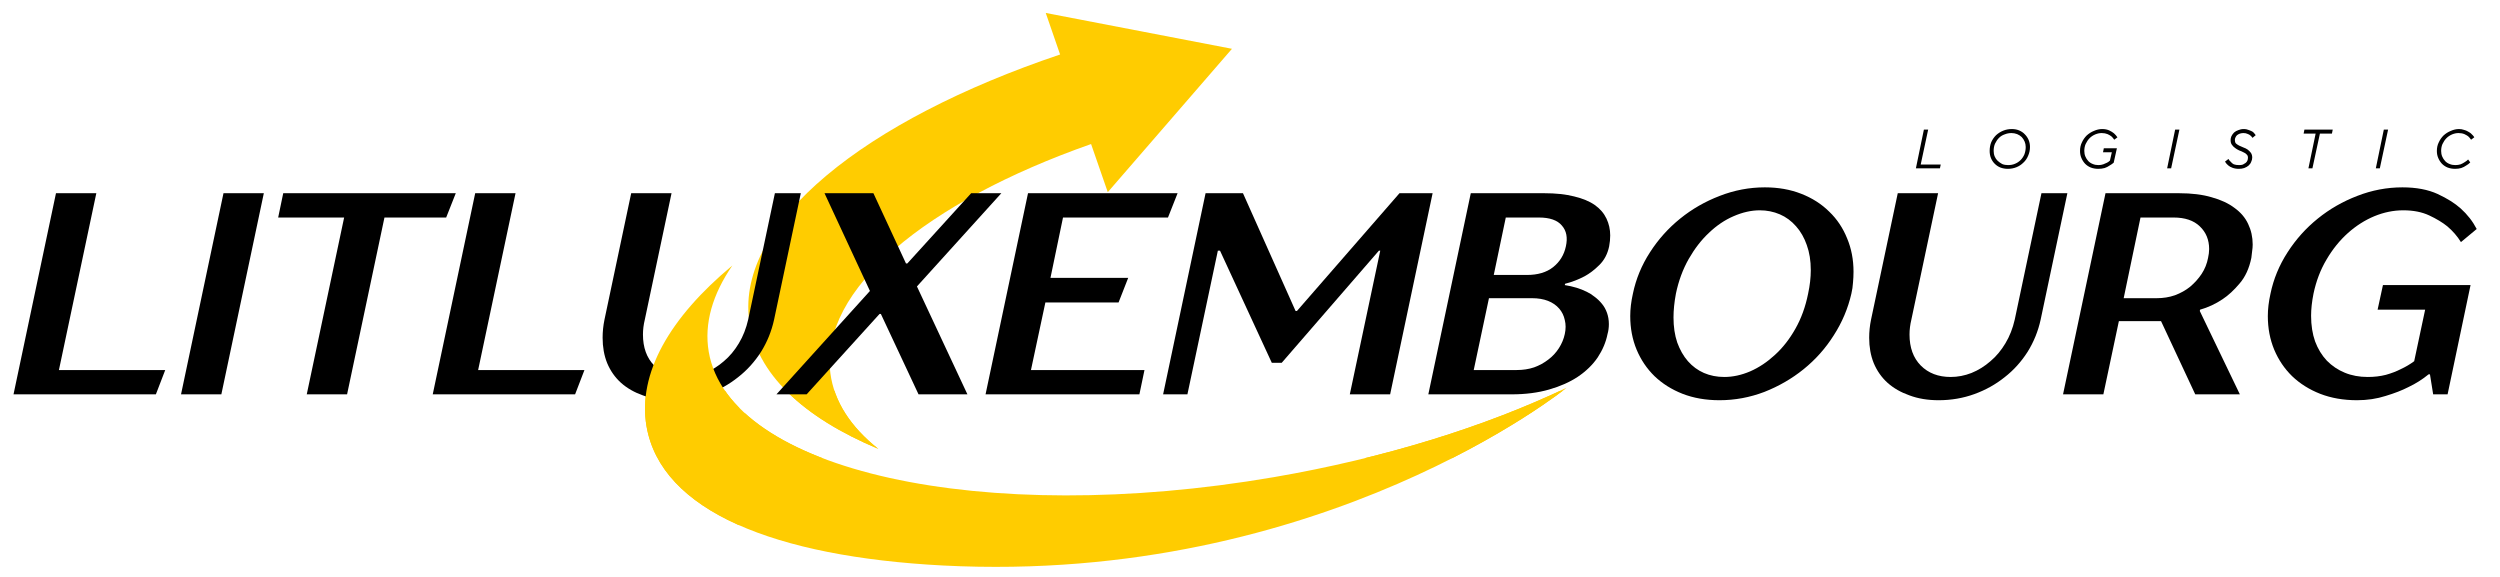 <svg xmlns="http://www.w3.org/2000/svg" xmlns:xlink="http://www.w3.org/1999/xlink" width="195" zoomAndPan="magnify" viewBox="0 0 146.25 33.75" height="45" preserveAspectRatio="xMidYMid meet" version="1.0"><defs><g/><clipPath id="12d7573d5c"><path d="M 37.293 22.871 L 91.637 22.871 L 91.637 33.5 L 37.293 33.5 Z M 37.293 22.871 " clip-rule="nonzero"/></clipPath><clipPath id="e43d95bca0"><path d="M 43 22.871 L 73 22.871 L 73 27 L 43 27 Z M 43 22.871 " clip-rule="nonzero"/></clipPath><clipPath id="116ee344d5"><path d="M 43.586 15 L 91.637 15 L 91.637 26.801 L 43.586 26.801 Z M 43.586 15 " clip-rule="nonzero"/></clipPath><clipPath id="f9b3171e1b"><path d="M 43.586 0.746 L 73 0.746 L 73 26.801 L 43.586 26.801 Z M 43.586 0.746 " clip-rule="nonzero"/></clipPath><clipPath id="3c9d31b39a"><path d="M 0.164 11 L 10 11 L 10 24 L 0.164 24 Z M 0.164 11 " clip-rule="nonzero"/></clipPath><clipPath id="ddebd15831"><path d="M 37.293 15 L 43.246 15 L 43.246 33.5 L 37.293 33.5 Z M 37.293 15 " clip-rule="nonzero"/></clipPath><clipPath id="4d4fc95d88"><path d="M 43 14.031 L 43.246 14.031 L 43.246 27 L 43 27 Z M 43 14.031 " clip-rule="nonzero"/></clipPath><clipPath id="8b208fd5dd"><path d="M 111 6 L 145.34 6 L 145.34 11 L 111 11 Z M 111 6 " clip-rule="nonzero"/></clipPath><clipPath id="03ddc7522f"><rect x="0" width="35" y="0" height="5"/></clipPath></defs><g clip-path="url(#12d7573d5c)"><path fill="#ffcc00" d="M 74.516 27.914 C 57.457 30.836 42.656 27.555 41.461 20.578 C 41.18 18.926 41.684 17.215 42.844 15.531 C 39.188 18.57 37.293 21.84 37.82 24.93 C 38.672 29.895 45.336 32.57 55.164 33.082 C 77.383 34.23 91.648 22.684 91.648 22.684 C 86.914 24.941 81.02 26.797 74.516 27.914 " fill-opacity="1" fill-rule="nonzero"/></g><g clip-path="url(#e43d95bca0)"><path fill="#ffcc00" d="M 72.07 2.855 L 64.805 11.242 L 63.828 8.426 C 54.18 11.82 47.953 16.938 48.578 21.836 C 48.793 23.496 49.773 24.984 51.379 26.258 C 46.992 24.422 44.223 21.848 43.824 18.738 C 43.094 13.023 50.559 7.047 62.016 3.188 L 61.176 0.758 L 72.07 2.855 " fill-opacity="1" fill-rule="nonzero"/></g><g clip-path="url(#116ee344d5)"><path fill="#ffcc00" d="M 74.516 27.914 C 57.457 30.836 42.656 27.555 41.461 20.578 C 41.18 18.926 41.684 17.215 42.844 15.531 C 39.188 18.57 37.293 21.84 37.82 24.93 C 38.672 29.895 45.336 32.57 55.164 33.082 C 77.383 34.23 91.648 22.684 91.648 22.684 C 86.914 24.941 81.02 26.797 74.516 27.914 " fill-opacity="1" fill-rule="nonzero"/></g><g clip-path="url(#f9b3171e1b)"><path fill="#ffcc00" d="M 72.07 2.855 L 64.805 11.242 L 63.828 8.426 C 54.18 11.82 47.953 16.938 48.578 21.836 C 48.793 23.496 49.773 24.984 51.379 26.258 C 46.992 24.422 44.223 21.848 43.824 18.738 C 43.094 13.023 50.559 7.047 62.016 3.188 L 61.176 0.758 L 72.07 2.855 " fill-opacity="1" fill-rule="nonzero"/></g><g clip-path="url(#3c9d31b39a)"><g fill="#000000" fill-opacity="1"><g transform="translate(0.369, 23.069)"><g><path d="M 2.906 -11.766 L 5.266 -11.766 L 3.078 -1.422 L 9.297 -1.422 L 8.75 0 L 0.422 0 Z M 2.906 -11.766 "/></g></g></g></g><g fill="#000000" fill-opacity="1"><g transform="translate(10.168, 23.069)"><g><path d="M 2.906 -11.766 L 5.266 -11.766 L 2.781 0 L 0.422 0 Z M 2.906 -11.766 "/></g></g></g><g fill="#000000" fill-opacity="1"><g transform="translate(14.757, 23.069)"><g><path d="M 5.375 -10.344 L 1.516 -10.344 L 1.812 -11.766 L 11.906 -11.766 L 11.344 -10.344 L 7.734 -10.344 L 5.547 0 L 3.188 0 Z M 5.375 -10.344 "/></g></g></g><g fill="#000000" fill-opacity="1"><g transform="translate(24.893, 23.069)"><g><path d="M 2.906 -11.766 L 5.266 -11.766 L 3.078 -1.422 L 9.297 -1.422 L 8.75 0 L 0.422 0 Z M 2.906 -11.766 "/></g></g></g><g fill="#000000" fill-opacity="1"><g transform="translate(34.019, 23.069)"><g><path d="M 5.297 0.344 C 4.66 0.344 4.094 0.25 3.594 0.062 C 3.094 -0.113 2.664 -0.359 2.312 -0.672 C 1.957 -0.992 1.688 -1.379 1.5 -1.828 C 1.32 -2.273 1.234 -2.77 1.234 -3.312 C 1.234 -3.664 1.27 -4.02 1.344 -4.375 L 2.906 -11.766 L 5.266 -11.766 L 3.703 -4.375 C 3.629 -4.07 3.594 -3.781 3.594 -3.5 C 3.594 -2.738 3.812 -2.133 4.25 -1.688 C 4.695 -1.238 5.281 -1.016 6 -1.016 C 6.414 -1.016 6.82 -1.094 7.219 -1.25 C 7.625 -1.414 7.992 -1.645 8.328 -1.938 C 8.672 -2.227 8.961 -2.578 9.203 -2.984 C 9.453 -3.398 9.633 -3.863 9.75 -4.375 L 11.312 -11.766 L 12.828 -11.766 L 11.266 -4.375 C 11.117 -3.695 10.863 -3.066 10.5 -2.484 C 10.133 -1.91 9.688 -1.414 9.156 -1 C 8.633 -0.582 8.047 -0.254 7.391 -0.016 C 6.734 0.223 6.035 0.344 5.297 0.344 Z M 5.297 0.344 "/></g></g></g><g fill="#000000" fill-opacity="1"><g transform="translate(46.172, 23.069)"><g><path d="M 4.719 -6.047 L 2.062 -11.766 L 4.922 -11.766 L 6.828 -7.656 L 6.906 -7.656 L 10.641 -11.766 L 12.406 -11.766 L 7.469 -6.312 L 10.422 0 L 7.562 0 L 5.359 -4.703 L 5.281 -4.703 L 1.016 0 L -0.75 0 Z M 4.719 -6.047 "/></g></g></g><g fill="#000000" fill-opacity="1"><g transform="translate(57.233, 23.069)"><g><path d="M 2.906 -11.766 L 11.656 -11.766 L 11.094 -10.344 L 4.953 -10.344 L 4.219 -6.812 L 8.766 -6.812 L 8.203 -5.375 L 3.922 -5.375 L 3.078 -1.422 L 9.719 -1.422 L 9.422 0 L 0.422 0 Z M 2.906 -11.766 "/></g></g></g><g fill="#000000" fill-opacity="1"><g transform="translate(67.62, 23.069)"><g><path d="M 2.906 -11.766 L 5.094 -11.766 L 8.172 -4.875 L 8.25 -4.875 L 14.25 -11.766 L 16.188 -11.766 L 13.703 0 L 11.344 0 L 13.125 -8.406 L 13.047 -8.406 L 7.359 -1.844 L 6.781 -1.844 L 3.75 -8.406 L 3.625 -8.406 L 1.844 0 L 0.422 0 Z M 2.906 -11.766 "/></g></g></g><g fill="#000000" fill-opacity="1"><g transform="translate(83.135, 23.069)"><g><path d="M 2.906 -11.766 L 7.203 -11.766 C 7.879 -11.766 8.461 -11.703 8.953 -11.578 C 9.441 -11.461 9.844 -11.297 10.156 -11.078 C 10.469 -10.859 10.695 -10.594 10.844 -10.281 C 10.988 -9.977 11.062 -9.648 11.062 -9.297 C 11.062 -9.191 11.055 -9.086 11.047 -8.984 C 11.035 -8.879 11.02 -8.77 11 -8.656 C 10.906 -8.207 10.711 -7.844 10.422 -7.562 C 10.141 -7.281 9.852 -7.062 9.562 -6.906 C 9.207 -6.719 8.828 -6.57 8.422 -6.469 L 8.406 -6.391 C 8.883 -6.316 9.312 -6.188 9.688 -6 C 9.844 -5.926 10 -5.828 10.156 -5.703 C 10.312 -5.586 10.453 -5.453 10.578 -5.297 C 10.703 -5.148 10.801 -4.973 10.875 -4.766 C 10.945 -4.566 10.984 -4.348 10.984 -4.109 C 10.984 -3.898 10.957 -3.707 10.906 -3.531 C 10.812 -3.051 10.617 -2.594 10.328 -2.156 C 10.035 -1.727 9.648 -1.352 9.172 -1.031 C 8.703 -0.719 8.141 -0.469 7.484 -0.281 C 6.836 -0.094 6.109 0 5.297 0 L 0.422 0 Z M 5.594 -1.422 C 5.957 -1.422 6.297 -1.473 6.609 -1.578 C 6.922 -1.691 7.195 -1.844 7.438 -2.031 C 7.688 -2.219 7.895 -2.441 8.062 -2.703 C 8.227 -2.961 8.344 -3.238 8.406 -3.531 C 8.469 -3.82 8.469 -4.094 8.406 -4.344 C 8.352 -4.602 8.242 -4.828 8.078 -5.016 C 7.91 -5.211 7.691 -5.363 7.422 -5.469 C 7.16 -5.57 6.848 -5.625 6.484 -5.625 L 3.969 -5.625 L 3.078 -1.422 Z M 6.188 -6.984 C 6.82 -6.984 7.332 -7.133 7.719 -7.438 C 8.113 -7.75 8.363 -8.156 8.469 -8.656 C 8.582 -9.164 8.504 -9.57 8.234 -9.875 C 7.973 -10.188 7.523 -10.344 6.891 -10.344 L 4.953 -10.344 L 4.25 -6.984 Z M 6.188 -6.984 "/></g></g></g><g fill="#000000" fill-opacity="1"><g transform="translate(94.447, 23.069)"><g><path d="M 6.141 0.344 C 5.348 0.344 4.629 0.219 3.984 -0.031 C 3.348 -0.281 2.801 -0.625 2.344 -1.062 C 1.895 -1.5 1.547 -2.016 1.297 -2.609 C 1.047 -3.211 0.922 -3.867 0.922 -4.578 C 0.922 -4.984 0.973 -5.422 1.078 -5.891 C 1.254 -6.742 1.586 -7.551 2.078 -8.312 C 2.566 -9.07 3.156 -9.727 3.844 -10.281 C 4.539 -10.844 5.312 -11.285 6.156 -11.609 C 7.008 -11.941 7.891 -12.109 8.797 -12.109 C 9.578 -12.109 10.285 -11.984 10.922 -11.734 C 11.566 -11.484 12.113 -11.133 12.562 -10.688 C 13.02 -10.25 13.367 -9.727 13.609 -9.125 C 13.859 -8.531 13.984 -7.879 13.984 -7.172 C 13.984 -6.961 13.973 -6.75 13.953 -6.531 C 13.941 -6.32 13.91 -6.109 13.859 -5.891 C 13.66 -5.023 13.316 -4.211 12.828 -3.453 C 12.348 -2.691 11.758 -2.031 11.062 -1.469 C 10.375 -0.914 9.609 -0.473 8.766 -0.141 C 7.922 0.18 7.047 0.344 6.141 0.344 Z M 6.422 -1.016 C 6.922 -1.016 7.426 -1.125 7.938 -1.344 C 8.457 -1.57 8.941 -1.895 9.391 -2.312 C 9.848 -2.727 10.242 -3.234 10.578 -3.828 C 10.922 -4.43 11.172 -5.117 11.328 -5.891 C 11.43 -6.367 11.484 -6.828 11.484 -7.266 C 11.484 -7.816 11.406 -8.305 11.25 -8.734 C 11.102 -9.16 10.895 -9.523 10.625 -9.828 C 10.352 -10.141 10.035 -10.375 9.672 -10.531 C 9.305 -10.688 8.914 -10.766 8.5 -10.766 C 8 -10.766 7.488 -10.648 6.969 -10.422 C 6.457 -10.203 5.977 -9.879 5.531 -9.453 C 5.082 -9.035 4.688 -8.523 4.344 -7.922 C 4 -7.316 3.75 -6.641 3.594 -5.891 C 3.5 -5.391 3.453 -4.926 3.453 -4.5 C 3.453 -3.957 3.523 -3.469 3.672 -3.031 C 3.828 -2.602 4.035 -2.238 4.297 -1.938 C 4.566 -1.633 4.879 -1.406 5.234 -1.25 C 5.598 -1.094 5.992 -1.016 6.422 -1.016 Z M 6.422 -1.016 "/></g></g></g><g fill="#000000" fill-opacity="1"><g transform="translate(108.113, 23.069)"><g><path d="M 5.297 0.344 C 4.66 0.344 4.094 0.25 3.594 0.062 C 3.094 -0.113 2.664 -0.359 2.312 -0.672 C 1.957 -0.992 1.688 -1.379 1.5 -1.828 C 1.32 -2.273 1.234 -2.77 1.234 -3.312 C 1.234 -3.664 1.27 -4.02 1.344 -4.375 L 2.906 -11.766 L 5.266 -11.766 L 3.703 -4.375 C 3.629 -4.07 3.594 -3.781 3.594 -3.5 C 3.594 -2.738 3.812 -2.133 4.25 -1.688 C 4.695 -1.238 5.281 -1.016 6 -1.016 C 6.414 -1.016 6.82 -1.094 7.219 -1.25 C 7.625 -1.414 7.992 -1.645 8.328 -1.938 C 8.672 -2.227 8.961 -2.578 9.203 -2.984 C 9.453 -3.398 9.633 -3.863 9.75 -4.375 L 11.312 -11.766 L 12.828 -11.766 L 11.266 -4.375 C 11.117 -3.695 10.863 -3.066 10.5 -2.484 C 10.133 -1.91 9.688 -1.414 9.156 -1 C 8.633 -0.582 8.047 -0.254 7.391 -0.016 C 6.734 0.223 6.035 0.344 5.297 0.344 Z M 5.297 0.344 "/></g></g></g><g fill="#000000" fill-opacity="1"><g transform="translate(120.266, 23.069)"><g><path d="M 2.906 -11.766 L 7.203 -11.766 C 7.941 -11.766 8.578 -11.688 9.109 -11.531 C 9.648 -11.383 10.098 -11.176 10.453 -10.906 C 10.816 -10.645 11.082 -10.332 11.25 -9.969 C 11.426 -9.602 11.516 -9.203 11.516 -8.766 C 11.516 -8.641 11.504 -8.508 11.484 -8.375 C 11.473 -8.25 11.457 -8.117 11.438 -7.984 C 11.312 -7.367 11.082 -6.867 10.75 -6.484 C 10.426 -6.098 10.094 -5.789 9.75 -5.562 C 9.344 -5.289 8.906 -5.086 8.438 -4.953 L 8.422 -4.875 L 10.766 0 L 8.156 0 L 6.156 -4.281 L 3.688 -4.281 L 2.781 0 L 0.422 0 Z M 5.906 -5.625 C 6.281 -5.625 6.633 -5.68 6.969 -5.797 C 7.301 -5.922 7.598 -6.086 7.859 -6.297 C 8.117 -6.516 8.344 -6.766 8.531 -7.047 C 8.719 -7.336 8.844 -7.648 8.906 -7.984 C 8.945 -8.16 8.969 -8.332 8.969 -8.5 C 8.969 -9.039 8.785 -9.484 8.422 -9.828 C 8.066 -10.172 7.555 -10.344 6.891 -10.344 L 4.953 -10.344 L 3.969 -5.625 Z M 5.906 -5.625 "/></g></g></g><g fill="#000000" fill-opacity="1"><g transform="translate(131.746, 23.069)"><g><path d="M 6.141 0.344 C 5.348 0.344 4.629 0.219 3.984 -0.031 C 3.348 -0.281 2.801 -0.625 2.344 -1.062 C 1.895 -1.5 1.547 -2.016 1.297 -2.609 C 1.047 -3.211 0.922 -3.867 0.922 -4.578 C 0.922 -4.984 0.973 -5.422 1.078 -5.891 C 1.254 -6.742 1.586 -7.551 2.078 -8.312 C 2.566 -9.07 3.156 -9.727 3.844 -10.281 C 4.539 -10.844 5.312 -11.285 6.156 -11.609 C 7.008 -11.941 7.891 -12.109 8.797 -12.109 C 9.609 -12.109 10.297 -11.977 10.859 -11.719 C 11.422 -11.457 11.867 -11.176 12.203 -10.875 C 12.598 -10.52 12.91 -10.117 13.141 -9.672 L 12.219 -8.906 C 12.008 -9.25 11.742 -9.555 11.422 -9.828 C 11.141 -10.055 10.785 -10.27 10.359 -10.469 C 9.941 -10.664 9.438 -10.766 8.844 -10.766 C 8.27 -10.766 7.707 -10.648 7.156 -10.422 C 6.602 -10.191 6.086 -9.863 5.609 -9.438 C 5.129 -9.008 4.711 -8.492 4.359 -7.891 C 4.004 -7.297 3.75 -6.629 3.594 -5.891 C 3.5 -5.422 3.453 -4.988 3.453 -4.594 C 3.453 -4.039 3.531 -3.539 3.688 -3.094 C 3.852 -2.656 4.082 -2.281 4.375 -1.969 C 4.676 -1.664 5.023 -1.43 5.422 -1.266 C 5.828 -1.098 6.273 -1.016 6.766 -1.016 C 7.141 -1.016 7.492 -1.055 7.828 -1.141 C 8.16 -1.234 8.445 -1.344 8.688 -1.469 C 8.977 -1.602 9.242 -1.758 9.484 -1.938 L 10.125 -4.953 L 7.344 -4.953 L 7.656 -6.391 L 12.781 -6.391 L 11.438 0 L 10.594 0 L 10.406 -1.172 L 10.328 -1.172 C 9.973 -0.879 9.578 -0.629 9.141 -0.422 C 8.773 -0.234 8.332 -0.062 7.812 0.094 C 7.301 0.258 6.742 0.344 6.141 0.344 Z M 6.141 0.344 "/></g></g></g><g clip-path="url(#ddebd15831)"><path fill="#ffcc00" d="M 74.516 27.914 C 57.457 30.836 42.656 27.555 41.461 20.578 C 41.18 18.926 41.684 17.215 42.844 15.531 C 39.188 18.57 37.293 21.84 37.82 24.93 C 38.672 29.895 45.336 32.57 55.164 33.082 C 77.383 34.23 91.648 22.684 91.648 22.684 C 86.914 24.941 81.02 26.797 74.516 27.914 " fill-opacity="1" fill-rule="nonzero"/></g><g clip-path="url(#4d4fc95d88)"><path fill="#ffcc00" d="M 72.07 2.855 L 64.805 11.242 L 63.828 8.426 C 54.18 11.82 47.953 16.938 48.578 21.836 C 48.793 23.496 49.773 24.984 51.379 26.258 C 46.992 24.422 44.223 21.848 43.824 18.738 C 43.094 13.023 50.559 7.047 62.016 3.188 L 61.176 0.758 L 72.07 2.855 " fill-opacity="1" fill-rule="nonzero"/></g><g clip-path="url(#8b208fd5dd)"><g transform="matrix(1, 0, 0, 1, 111, 6)"><g clip-path="url(#03ddc7522f)"><g fill="#000000" fill-opacity="1"><g transform="translate(0.736, 3.846)"><g><path d="M 0.812 -2.266 L 1.062 -2.266 L 0.625 -0.219 L 1.797 -0.219 L 1.75 0 L 0.344 0 Z M 0.812 -2.266 "/></g></g></g><g fill="#000000" fill-opacity="1"><g transform="translate(4.973, 3.846)"><g><path d="M 1.484 0.031 C 1.328 0.031 1.18 0.004 1.047 -0.047 C 0.922 -0.098 0.812 -0.172 0.719 -0.266 C 0.625 -0.359 0.551 -0.469 0.5 -0.594 C 0.445 -0.727 0.422 -0.867 0.422 -1.016 C 0.422 -1.203 0.453 -1.375 0.516 -1.531 C 0.586 -1.688 0.68 -1.82 0.797 -1.938 C 0.922 -2.051 1.062 -2.141 1.219 -2.203 C 1.375 -2.266 1.539 -2.297 1.719 -2.297 C 1.875 -2.297 2.016 -2.27 2.141 -2.219 C 2.273 -2.164 2.391 -2.086 2.484 -1.984 C 2.578 -1.891 2.648 -1.781 2.703 -1.656 C 2.754 -1.531 2.781 -1.395 2.781 -1.25 C 2.781 -1.062 2.742 -0.891 2.672 -0.734 C 2.609 -0.578 2.516 -0.441 2.391 -0.328 C 2.273 -0.211 2.141 -0.125 1.984 -0.062 C 1.828 0 1.66 0.031 1.484 0.031 Z M 1.5 -0.188 C 1.645 -0.188 1.781 -0.211 1.906 -0.266 C 2.031 -0.316 2.141 -0.391 2.234 -0.484 C 2.328 -0.578 2.398 -0.688 2.453 -0.812 C 2.504 -0.945 2.531 -1.094 2.531 -1.25 C 2.531 -1.363 2.508 -1.469 2.469 -1.562 C 2.426 -1.664 2.367 -1.754 2.297 -1.828 C 2.223 -1.898 2.133 -1.957 2.031 -2 C 1.926 -2.039 1.816 -2.062 1.703 -2.062 C 1.555 -2.062 1.422 -2.035 1.297 -1.984 C 1.172 -1.941 1.062 -1.875 0.969 -1.781 C 0.875 -1.688 0.797 -1.57 0.734 -1.438 C 0.68 -1.312 0.656 -1.172 0.656 -1.016 C 0.656 -0.898 0.676 -0.789 0.719 -0.688 C 0.758 -0.594 0.816 -0.508 0.891 -0.438 C 0.973 -0.363 1.062 -0.301 1.156 -0.25 C 1.258 -0.207 1.375 -0.188 1.5 -0.188 Z M 1.5 -0.188 "/></g></g></g><g fill="#000000" fill-opacity="1"><g transform="translate(10.276, 3.846)"><g><path d="M 1.469 0.031 C 1.312 0.031 1.164 0.004 1.031 -0.047 C 0.906 -0.098 0.797 -0.172 0.703 -0.266 C 0.609 -0.367 0.535 -0.484 0.484 -0.609 C 0.43 -0.734 0.406 -0.867 0.406 -1.016 C 0.406 -1.203 0.441 -1.367 0.516 -1.516 C 0.586 -1.672 0.68 -1.805 0.797 -1.922 C 0.922 -2.035 1.062 -2.125 1.219 -2.188 C 1.375 -2.258 1.535 -2.297 1.703 -2.297 C 1.859 -2.297 1.992 -2.27 2.109 -2.219 C 2.223 -2.164 2.316 -2.109 2.391 -2.047 C 2.473 -1.973 2.539 -1.895 2.594 -1.812 L 2.406 -1.672 C 2.363 -1.742 2.305 -1.812 2.234 -1.875 C 2.18 -1.914 2.109 -1.957 2.016 -2 C 1.922 -2.039 1.805 -2.062 1.672 -2.062 C 1.547 -2.062 1.422 -2.035 1.297 -1.984 C 1.172 -1.93 1.062 -1.859 0.969 -1.766 C 0.875 -1.672 0.797 -1.555 0.734 -1.422 C 0.68 -1.297 0.656 -1.16 0.656 -1.016 C 0.656 -0.898 0.676 -0.789 0.719 -0.688 C 0.758 -0.594 0.816 -0.504 0.891 -0.422 C 0.961 -0.348 1.051 -0.289 1.156 -0.25 C 1.258 -0.207 1.367 -0.188 1.484 -0.188 C 1.586 -0.188 1.68 -0.203 1.766 -0.234 C 1.848 -0.266 1.922 -0.297 1.984 -0.328 C 2.047 -0.359 2.102 -0.398 2.156 -0.453 L 2.266 -0.938 L 1.75 -0.938 L 1.797 -1.172 L 2.562 -1.172 L 2.375 -0.328 C 2.301 -0.266 2.219 -0.207 2.125 -0.156 C 2.051 -0.102 1.957 -0.055 1.844 -0.016 C 1.727 0.016 1.602 0.031 1.469 0.031 Z M 1.469 0.031 "/></g></g></g><g fill="#000000" fill-opacity="1"><g transform="translate(15.434, 3.846)"><g><path d="M 0.812 -2.266 L 1.062 -2.266 L 0.578 0 L 0.344 0 Z M 0.812 -2.266 "/></g></g></g><g fill="#000000" fill-opacity="1"><g transform="translate(18.943, 3.846)"><g><path d="M 1.031 0.031 C 0.883 0.031 0.758 0.008 0.656 -0.031 C 0.551 -0.07 0.469 -0.117 0.406 -0.172 C 0.332 -0.234 0.27 -0.305 0.219 -0.391 L 0.422 -0.547 C 0.453 -0.484 0.5 -0.426 0.562 -0.375 C 0.602 -0.32 0.66 -0.273 0.734 -0.234 C 0.816 -0.203 0.922 -0.188 1.047 -0.188 C 1.129 -0.188 1.203 -0.195 1.266 -0.219 C 1.328 -0.25 1.379 -0.281 1.422 -0.312 C 1.473 -0.352 1.508 -0.398 1.531 -0.453 C 1.551 -0.504 1.562 -0.562 1.562 -0.625 C 1.562 -0.707 1.535 -0.77 1.484 -0.812 C 1.441 -0.863 1.379 -0.906 1.297 -0.938 C 1.223 -0.977 1.141 -1.016 1.047 -1.047 C 0.961 -1.086 0.883 -1.133 0.812 -1.188 C 0.738 -1.238 0.676 -1.301 0.625 -1.375 C 0.57 -1.445 0.547 -1.539 0.547 -1.656 C 0.547 -1.727 0.562 -1.801 0.594 -1.875 C 0.633 -1.957 0.688 -2.031 0.75 -2.094 C 0.82 -2.156 0.906 -2.203 1 -2.234 C 1.094 -2.273 1.195 -2.297 1.312 -2.297 C 1.438 -2.297 1.539 -2.273 1.625 -2.234 C 1.719 -2.203 1.797 -2.164 1.859 -2.125 C 1.922 -2.062 1.973 -2 2.016 -1.938 L 1.828 -1.781 C 1.797 -1.832 1.754 -1.879 1.703 -1.922 C 1.66 -1.961 1.602 -1.992 1.531 -2.016 C 1.469 -2.047 1.391 -2.062 1.297 -2.062 C 1.223 -2.062 1.156 -2.051 1.094 -2.031 C 1.031 -2.008 0.973 -1.977 0.922 -1.938 C 0.879 -1.895 0.848 -1.848 0.828 -1.797 C 0.805 -1.754 0.797 -1.707 0.797 -1.656 C 0.797 -1.57 0.816 -1.504 0.859 -1.453 C 0.91 -1.41 0.973 -1.367 1.047 -1.328 C 1.129 -1.297 1.211 -1.258 1.297 -1.219 C 1.391 -1.188 1.473 -1.145 1.547 -1.094 C 1.617 -1.039 1.68 -0.977 1.734 -0.906 C 1.785 -0.832 1.812 -0.738 1.812 -0.625 C 1.812 -0.539 1.789 -0.457 1.75 -0.375 C 1.719 -0.289 1.664 -0.219 1.594 -0.156 C 1.531 -0.102 1.445 -0.055 1.344 -0.016 C 1.25 0.016 1.145 0.031 1.031 0.031 Z M 1.031 0.031 "/></g></g></g><g fill="#000000" fill-opacity="1"><g transform="translate(23.293, 3.846)"><g><path d="M 1.172 -2.031 L 0.469 -2.031 L 0.516 -2.266 L 2.172 -2.266 L 2.125 -2.031 L 1.422 -2.031 L 0.984 0 L 0.75 0 Z M 1.172 -2.031 "/></g></g></g><g fill="#000000" fill-opacity="1"><g transform="translate(27.642, 3.846)"><g><path d="M 0.812 -2.266 L 1.062 -2.266 L 0.578 0 L 0.344 0 Z M 0.812 -2.266 "/></g></g></g><g fill="#000000" fill-opacity="1"><g transform="translate(31.151, 3.846)"><g><path d="M 1.469 0.031 C 1.312 0.031 1.164 0.004 1.031 -0.047 C 0.906 -0.098 0.797 -0.172 0.703 -0.266 C 0.609 -0.367 0.535 -0.484 0.484 -0.609 C 0.43 -0.734 0.406 -0.867 0.406 -1.016 C 0.406 -1.203 0.441 -1.367 0.516 -1.516 C 0.586 -1.672 0.68 -1.805 0.797 -1.922 C 0.922 -2.035 1.062 -2.125 1.219 -2.188 C 1.375 -2.258 1.535 -2.297 1.703 -2.297 C 1.805 -2.297 1.898 -2.281 1.984 -2.25 C 2.078 -2.227 2.156 -2.195 2.219 -2.156 C 2.281 -2.125 2.336 -2.086 2.391 -2.047 C 2.441 -2.004 2.484 -1.961 2.516 -1.922 C 2.547 -1.891 2.566 -1.863 2.578 -1.844 C 2.586 -1.82 2.594 -1.812 2.594 -1.812 L 2.406 -1.672 C 2.363 -1.742 2.305 -1.812 2.234 -1.875 C 2.18 -1.914 2.109 -1.957 2.016 -2 C 1.922 -2.039 1.805 -2.062 1.672 -2.062 C 1.547 -2.062 1.422 -2.035 1.297 -1.984 C 1.172 -1.93 1.062 -1.859 0.969 -1.766 C 0.875 -1.672 0.797 -1.555 0.734 -1.422 C 0.68 -1.297 0.656 -1.16 0.656 -1.016 C 0.656 -0.898 0.676 -0.789 0.719 -0.688 C 0.758 -0.594 0.816 -0.504 0.891 -0.422 C 0.961 -0.348 1.051 -0.289 1.156 -0.25 C 1.258 -0.207 1.367 -0.188 1.484 -0.188 C 1.598 -0.188 1.703 -0.203 1.797 -0.234 C 1.891 -0.273 1.969 -0.316 2.031 -0.359 C 2.102 -0.398 2.172 -0.453 2.234 -0.516 L 2.359 -0.344 C 2.285 -0.27 2.203 -0.207 2.109 -0.156 C 2.035 -0.102 1.941 -0.055 1.828 -0.016 C 1.723 0.016 1.602 0.031 1.469 0.031 Z M 1.469 0.031 "/></g></g></g></g></g></g></svg>